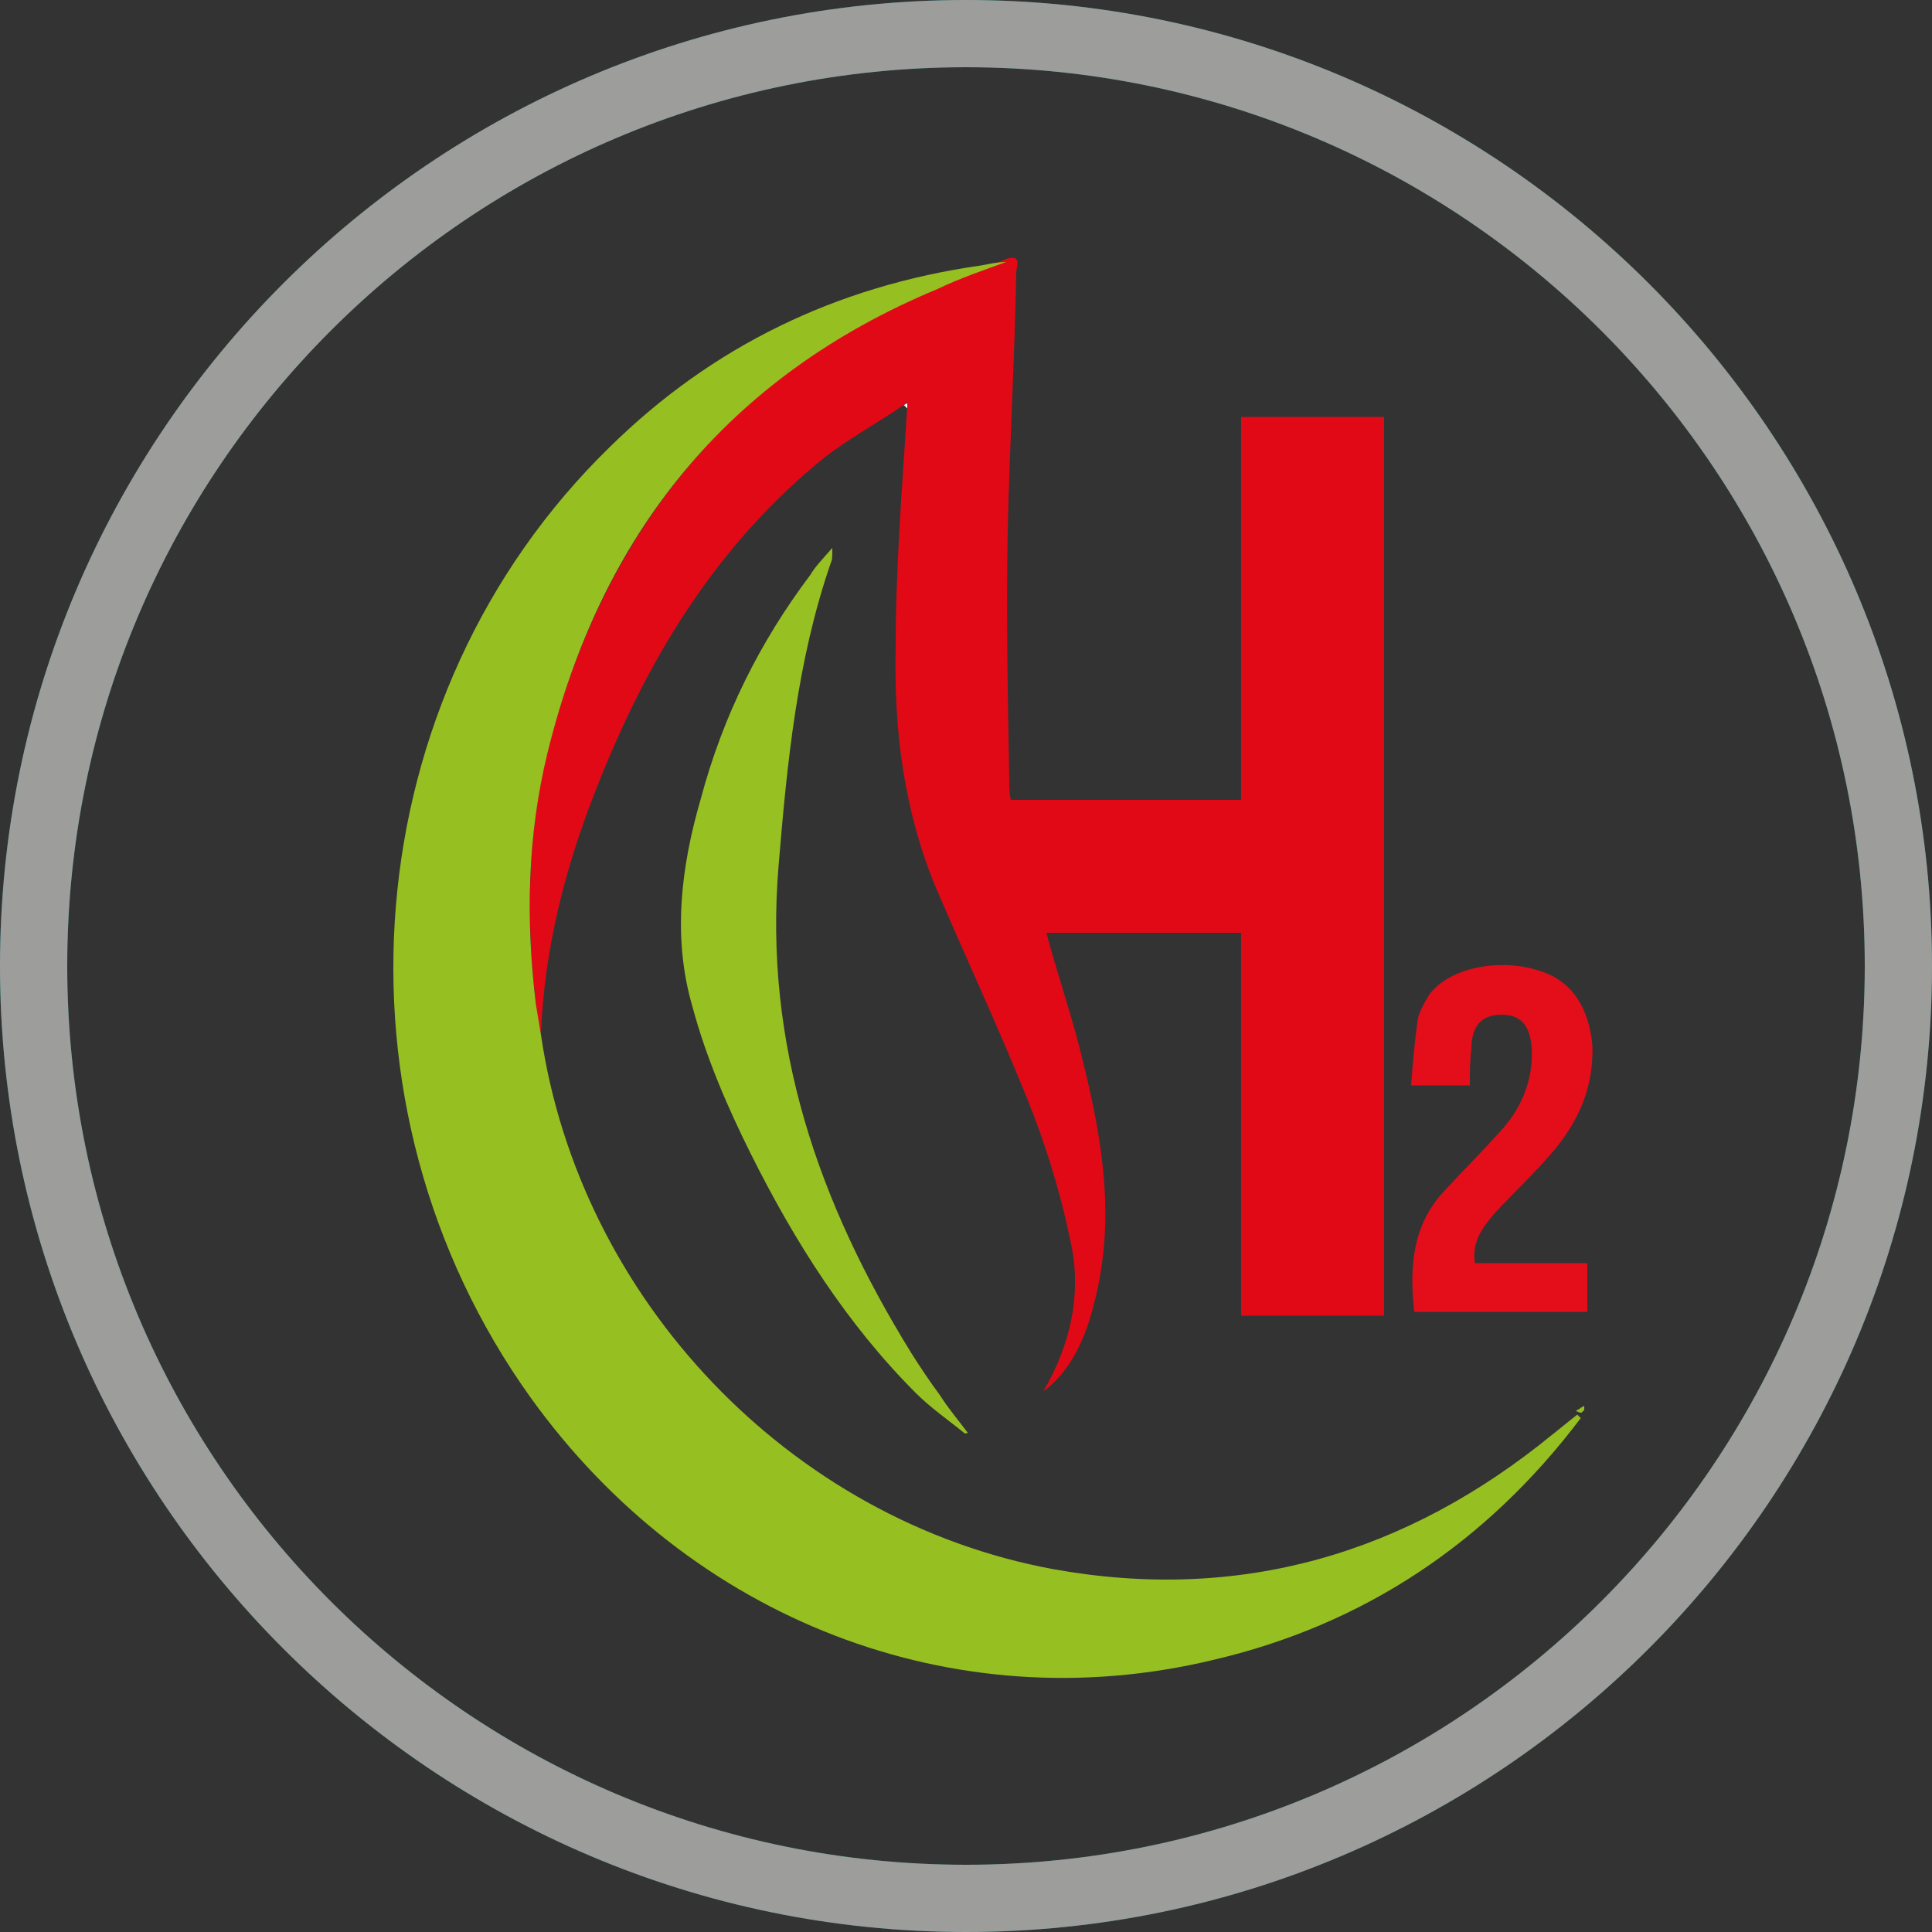 <?xml version="1.0" encoding="UTF-8"?>
<svg xmlns="http://www.w3.org/2000/svg" version="1.1" viewBox="0 0 500 500">
  <rect x="0" y="0" width="500" height="500" fill="#333333" stroke="none"/>
  <defs>
    <style>
      .cls-1 {
        fill: #96c021;
      }

      .cls-2 {
        fill: #00776c;
      }

      .cls-3 {
        fill: #e20916;
      }

      .cls-4 {
        fill: #9d9d9c;
      }

      .cls-5 {
        fill: #fefdfd;
      }

      .cls-6 {
        fill: #e30e1a;
      }

      .cls-7 {
        fill: #97c122;
      }
    </style>
  </defs>
  <!-- Generator: Adobe Illustrator 28.7.1, SVG Export Plug-In . SVG Version: 1.2.0 Build 142)  -->
  <g>
    <g id="Capa_1">
      <g>
        <path class="cls-2" d="M250,500C112.2,500,0,387.8,0,250S112.2,0,250,0s250,112.2,250,250-112.2,250-250,250ZM250,17.4C121.7,17.4,17.4,121.7,17.4,250s104.3,232.6,232.6,232.6,232.6-104.3,232.6-232.6S378.3,17.4,250,17.4Z"/>
        <g>
          <path class="cls-3" d="M233.9,104.8c-7,4.8-14.3,8.7-20.9,13.9-28.3,23-46.1,53-59.1,86.5-7.8,20-13,40.4-13.9,62.2-.4-2.6-1.3-5.2-1.3-7.8-2.6-21.7-2.2-43.5,3-65.2,14.3-56.1,47-97.4,100.9-120.4,5.7-2.6,11.7-4.3,17.8-7,4.3-1.3,2.6,2.2,2.6,3.5-.4,22.2-1.7,44.3-2.2,66.5-.4,21.7,0,43.5.4,65.2,0,1.7,0,3,.4,4.8h59.6v-99.1h37v232.6h-37v-99.1h-50.4c3,11.3,7,22.6,9.6,33.9,5.2,20.9,8.3,41.3,2.6,62.6-2.6,10.4-7,17.8-13,22.2,7.4-12.6,10-26.1,7-39.1-2.6-12.6-6.5-25.2-11.3-37-7.4-18.3-15.7-36.1-23.5-54.3-8.3-20-10.9-40.9-10.4-62.2,0-20.9,1.7-41.7,3-62.2v-1.3q-.4.4-.9.9Z"/>
          <path class="cls-1" d="M260.4,67.8c-6.1,2.2-12.2,4.3-17.8,7-54.3,22.6-87,63.5-100.9,120-5.2,21.3-5.7,43-3,65.2.4,2.6.9,5.2,1.3,7.8,10,68.3,64.3,125.7,132.6,138.3,48.3,8.7,91.3-3.9,129.1-34.8,2.2-1.7,4.3-3.5,6.5-5.2q.4.4.9.9c-24.3,32.2-56.1,53.5-95.2,62.6-67,16.1-135.2-10.4-176.5-67.8-54.3-75.7-45.7-181.7,20.4-246.1,26.5-26.1,58.7-41.7,96.1-47,2.2-.4,4.3-.9,6.5-.9Z"/>
          <path class="cls-7" d="M249.6,370.9c-4.3-3.5-8.7-6.5-12.6-10.4-17.8-17.8-31.3-39.1-42.6-61.7-6.1-12.2-11.7-25.2-15.2-38.3-5.2-17.8-3-36.1,2.2-53.9,5.7-21.3,15.2-40.4,28.3-57.8,1.3-2.2,3-3.9,5.7-7,0,2.6,0,3-.4,3.9-8.7,25.2-11.3,51.7-13.5,78.3-3.9,46.5,10.4,87.4,34.3,126.1,2.2,3.5,4.8,7.4,7.4,10.9,2.2,3.5,4.8,6.5,7.4,10,0-.4-.4,0-.9,0Z"/>
          <path class="cls-6" d="M380.4,280.9h-15.2c.4-5.7.9-11.3,1.7-17,.4-2.2,1.7-4.3,3-6.5,5.2-7,18.3-9.6,28.7-6.1,8.3,2.6,12.6,9.6,13.5,19.1.4,10.9-3.5,19.6-10,27.4-4.8,5.7-10.4,10.9-15.2,16.1-3,3.5-6.1,7.4-5.2,13h29.1v12.6h-44.8c-1.3-11.7-.4-22.6,7.8-31.3,4.8-5.2,9.6-10,14.3-15.2,5.7-6.1,8.7-13.5,8.3-21.7-.4-6.1-3-8.7-7.8-8.7s-7.8,2.6-7.8,8.7c-.4,3-.4,6.1-.4,9.6Z"/>
          <path class="cls-1" d="M409.1,364.3c.4,0,.4-.4.9-.4v1.3c-.4-.4-.9-.9-.9-.9Z"/>
          <path class="cls-1" d="M407.8,365.2c.4-.4.9-.4,1.3-.9.4,0,.4.4.9.4-.4.4-.4.9-.9.9s-.9-.4-1.3-.4Z"/>
          <path class="cls-5" d="M233.9,104.8c.4,0,.4-.4.9-.4v1.3q-.4-.4-.9-.9Z"/>
        </g>
        <path class="cls-4" d="M250,500C112.2,500,0,387.8,0,250S112.2,0,250,0s250,112.2,250,250-112.2,250-250,250ZM250,17.4C121.7,17.4,17.4,121.7,17.4,250s104.3,232.6,232.6,232.6,232.6-104.3,232.6-232.6S378.3,17.4,250,17.4Z"/>
      </g>
    </g>
  </g>
</svg>